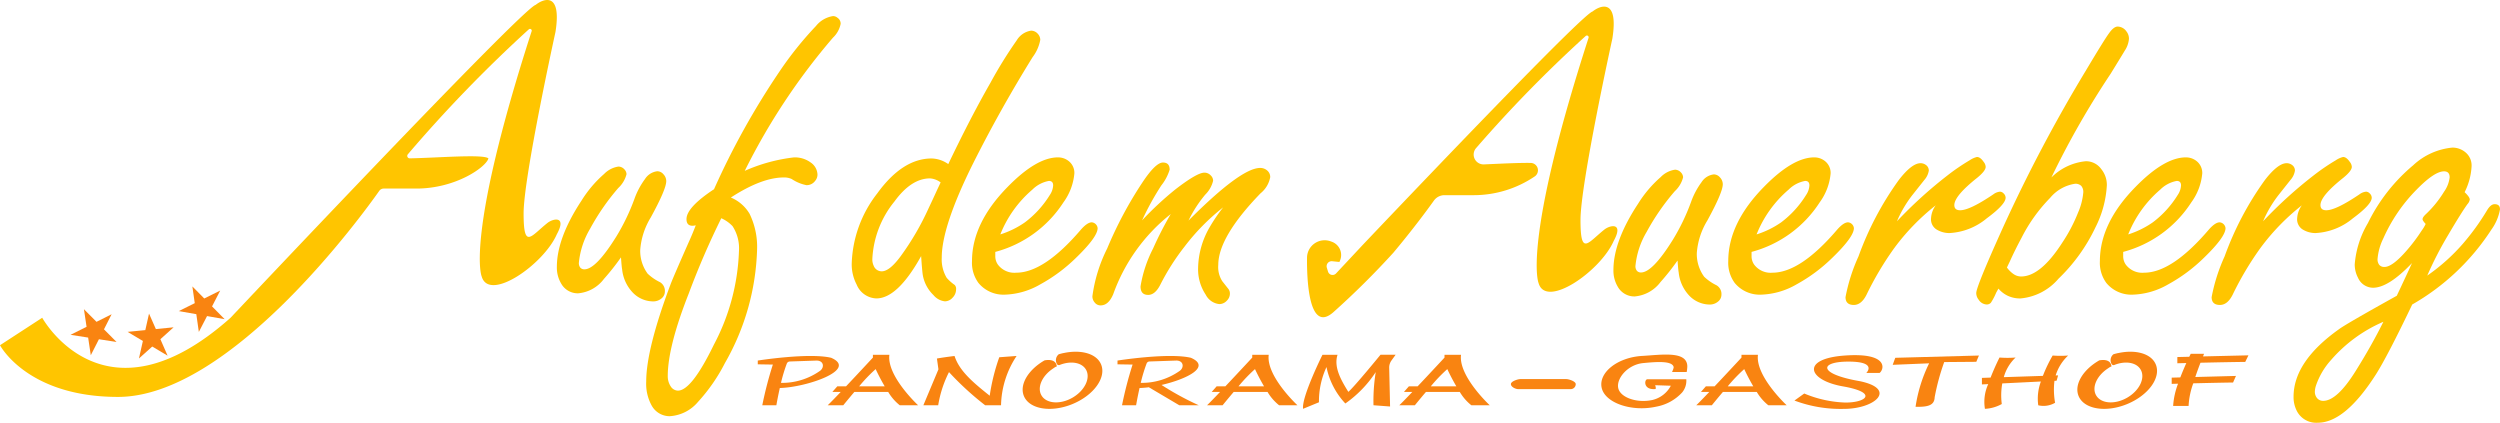 <svg id="Gruppe_78" data-name="Gruppe 78" xmlns="http://www.w3.org/2000/svg" xmlns:xlink="http://www.w3.org/1999/xlink" width="283.871" height="48" viewBox="0 0 283.871 48">
  <defs>
    <clipPath id="clip-path">
      <rect id="Rechteck_50" data-name="Rechteck 50" width="283.871" height="48" fill="none"/>
    </clipPath>
  </defs>
  <g id="Gruppe_77" data-name="Gruppe 77" clip-path="url(#clip-path)">
    <path id="Pfad_55" data-name="Pfad 55" d="M0,39.2,4.794,36.08s7.02,12.8,21.388,0c0,0,33.1-35.128,34.643-35.527.856-.685,2.989-1.569,2.247,3.082,0,0-3.617,16.437-3.617,20.6s.828,2.568,2.739,1.056c.685-.514,2.177-.771,1.031,1.313-1.488,3.424-7.709,7.762-8.536,4.766,0,0-1.883-4.423,5.678-27.821a.2.2,0,0,0-.324-.215A157.068,157.068,0,0,0,46.313,17.517a.279.279,0,0,0,.209.464c3.172-.059,8.4-.5,8.937.006-.257.97-3.681,3.424-8.19,3.424H43.576a.622.622,0,0,0-.514.264C41.239,24.266,26.189,45.069,13.4,45.069,3.067,45.069,0,39.2,0,39.2" transform="translate(0 0)" fill="#ffc500"/>
    <path id="Pfad_56" data-name="Pfad 56" d="M730.667,31.575c2.23-2.664,3.857-4.874,4.59-5.9a1.471,1.471,0,0,1,1.2-.613h3.259a12.362,12.362,0,0,0,7.015-2.149.84.84,0,0,0-.487-1.513c-1.4-.023-3.459.089-5.316.167a1.118,1.118,0,0,1-.876-1.861,149.148,149.148,0,0,1,12.437-12.72.2.2,0,0,1,.324.215c-7.562,23.4-5.679,27.821-5.679,27.821.828,3,7.048-1.341,8.536-4.765,1.145-2.083-.346-1.827-1.031-1.313-1.912,1.512-2.74,3.11-2.74-1.056s3.617-20.6,3.617-20.6c.742-4.651-1.391-3.767-2.247-3.082-1.029.267-16.142,16.03-26.063,26.467l-3.066,3.278a.539.539,0,0,1-.91-.212l-.134-.442a.572.572,0,0,1,.605-.735l.825.084.072-.175a1.6,1.6,0,0,0-.925-2.116l-.126-.047a2,2,0,0,0-2.7,1.853c-.025,2.237.141,8.667,2.971,6.206a92.632,92.632,0,0,0,6.849-6.79" transform="translate(-572.436 -2.9)" fill="#ffc500"/>
    <path id="Pfad_57" data-name="Pfad 57" d="M314.387,102.189a26.625,26.625,0,0,1-1.932,2.442,4.1,4.1,0,0,1-2.924,1.627,2.152,2.152,0,0,1-1.932-1.119,3.535,3.535,0,0,1-.483-1.882q0-3.28,2.8-7.526a13.331,13.331,0,0,1,2.567-3.026,2.851,2.851,0,0,1,1.628-.839.924.924,0,0,1,.661.305.841.841,0,0,1,.254.559,3.221,3.221,0,0,1-.941,1.576,26.054,26.054,0,0,0-3.2,4.627,9.3,9.3,0,0,0-1.271,3.864.811.811,0,0,0,.165.547.588.588,0,0,0,.47.19q1.3,0,3.611-3.711a23.776,23.776,0,0,0,2.059-4.272,8.709,8.709,0,0,1,1.2-2.263,1.917,1.917,0,0,1,1.4-.89.919.919,0,0,1,.687.331,1.137,1.137,0,0,1,.331.789q0,.915-1.755,4.119a8.22,8.22,0,0,0-1.2,3.687,4.365,4.365,0,0,0,.839,2.7,5.5,5.5,0,0,0,1.4.966,1.147,1.147,0,0,1,.56,1.068,1,1,0,0,1-.394.788,1.434,1.434,0,0,1-.953.331,3.245,3.245,0,0,1-2.314-1.017,4.472,4.472,0,0,1-1.195-2.644q-.051-.229-.127-1.323" transform="translate(-243.885 -72.953)" fill="#ffc500"/>
    <path id="Pfad_58" data-name="Pfad 58" d="M364.118,28.555A87.441,87.441,0,0,1,371.6,15.113a39.735,39.735,0,0,1,4.1-5.107,3.08,3.08,0,0,1,1.928-1.126.766.766,0,0,1,.526.2.788.788,0,0,1,.35.676,2.953,2.953,0,0,1-.876,1.577,72.941,72.941,0,0,0-10.013,15.119,19.117,19.117,0,0,1,5.582-1.527,3.036,3.036,0,0,1,1.9.575,1.728,1.728,0,0,1,.776,1.377,1.1,1.1,0,0,1-.276.726,1.186,1.186,0,0,1-.976.475,4.669,4.669,0,0,1-1.677-.7,2.024,2.024,0,0,0-.9-.175q-2.5,0-6.007,2.278a4.448,4.448,0,0,1,2.128,1.852,8.574,8.574,0,0,1,.851,4.005,27.446,27.446,0,0,1-3.654,12.941,19.9,19.9,0,0,1-3.054,4.405,4.55,4.55,0,0,1-3.229,1.627,2.333,2.333,0,0,1-2.028-1.2,5.126,5.126,0,0,1-.626-2.729q0-3.705,2.8-11.139.351-.9,2-4.631.425-.926.826-1.978a1.549,1.549,0,0,1-.376.05q-.676,0-.676-.751,0-1.326,3.1-3.379m.851,3.279a90.563,90.563,0,0,0-3.7,8.561q-2.378,6.032-2.378,9.362a2.07,2.07,0,0,0,.325,1.152,1,1,0,0,0,.826.5q1.552,0,4.08-5.207a24.408,24.408,0,0,0,2.854-10.638,4.619,4.619,0,0,0-.726-2.829,3.982,3.982,0,0,0-1.276-.9" transform="translate(-283.049 -7.052)" fill="#ffc500"/>
    <path id="Pfad_59" data-name="Pfad 59" d="M480.723,32.06q2.541-5.313,4.8-9.255A49.588,49.588,0,0,1,488.5,18a2.3,2.3,0,0,1,1.627-1.093,1.024,1.024,0,0,1,.737.33,1.036,1.036,0,0,1,.306.712,4.616,4.616,0,0,1-.865,1.958q-3.687,5.95-6.763,12.077-3.561,7.145-3.56,10.7a4.068,4.068,0,0,0,.561,2.288,5.009,5.009,0,0,0,.914.814.648.648,0,0,1,.152.508,1.322,1.322,0,0,1-.393.928,1.183,1.183,0,0,1-.877.42,1.966,1.966,0,0,1-1.3-.712,4.136,4.136,0,0,1-1.22-2.339q-.076-.559-.178-2.085-2.67,4.806-5.085,4.805a2.513,2.513,0,0,1-2.238-1.576,4.926,4.926,0,0,1-.559-2.365,13.616,13.616,0,0,1,2.9-7.984q2.872-3.966,6.178-3.966a3.429,3.429,0,0,1,1.882.635m-.865,2.085a2.262,2.262,0,0,0-1.195-.458q-2.136,0-4.043,2.618a11.171,11.171,0,0,0-2.517,6.586,1.678,1.678,0,0,0,.153.712.977.977,0,0,0,.915.636q.89,0,2.161-1.73a30.625,30.625,0,0,0,3.153-5.415q.508-1.068.992-2.136l.229-.483Z" transform="translate(-373.048 -13.426)" fill="#ffc500"/>
    <path id="Pfad_60" data-name="Pfad 60" d="M538.723,97.532v.458a1.662,1.662,0,0,0,.28.966,2.332,2.332,0,0,0,2.085.941q3.178,0,7.348-4.881.737-.84,1.246-.839a.735.735,0,0,1,.661.661q0,.991-2.441,3.356a18.341,18.341,0,0,1-4.068,3.025,8.518,8.518,0,0,1-4.017,1.17,3.685,3.685,0,0,1-3-1.322,3.863,3.863,0,0,1-.738-2.492q0-4.3,4.042-8.416,3.28-3.357,5.721-3.356a1.926,1.926,0,0,1,1.2.407,1.713,1.713,0,0,1,.661,1.4,6.551,6.551,0,0,1-1.246,3.305,13.249,13.249,0,0,1-7.729,5.619m.56-1.983a10.214,10.214,0,0,0,2.8-1.373,11.31,11.31,0,0,0,2.823-3.1,2.127,2.127,0,0,0,.381-1.093c0-.339-.162-.509-.483-.509a3.568,3.568,0,0,0-1.882.992,13,13,0,0,0-3.635,5.085" transform="translate(-425.709 -68.932)" fill="#ffc500"/>
    <path id="Pfad_61" data-name="Pfad 61" d="M608.167,96.2A36.474,36.474,0,0,1,611.93,92.7q2.465-1.907,3.3-1.907a.976.976,0,0,1,.713.305.851.851,0,0,1,.279.611,3.266,3.266,0,0,1-.89,1.576,14.224,14.224,0,0,0-1.906,2.949q5.949-5.974,8.136-5.975a1.18,1.18,0,0,1,.788.28.964.964,0,0,1,.356.763,3.069,3.069,0,0,1-1.093,1.831q-4.806,4.958-4.805,8.136a2.952,2.952,0,0,0,.458,1.856l.661.838a.848.848,0,0,1,.2.586,1.1,1.1,0,0,1-.331.762,1.157,1.157,0,0,1-.864.407,1.952,1.952,0,0,1-1.551-1.068,5.2,5.2,0,0,1-.865-3,9.525,9.525,0,0,1,1.323-4.678,18.888,18.888,0,0,1,1.525-2.238,24.545,24.545,0,0,0-4.4,4.475,26.144,26.144,0,0,0-2.747,4.323q-.585,1.143-1.372,1.143-.865,0-.865-.966a14.48,14.48,0,0,1,1.424-4.3,39.213,39.213,0,0,1,2.009-3.916,20.3,20.3,0,0,0-6.534,9.1q-.535,1.271-1.424,1.272a.821.821,0,0,1-.661-.305,1.053,1.053,0,0,1-.279-.737,17.119,17.119,0,0,1,1.677-5.416,44.7,44.7,0,0,1,3.967-7.449q1.525-2.314,2.365-2.314.763,0,.762.813a5.418,5.418,0,0,1-.941,1.78,31.208,31.208,0,0,0-2.186,3.966" transform="translate(-478.474 -71.189)" fill="#ffc500"/>
    <path id="Pfad_62" data-name="Pfad 62" d="M897.1,103.918a26.76,26.76,0,0,1-1.932,2.441,4.1,4.1,0,0,1-2.924,1.627,2.153,2.153,0,0,1-1.933-1.119,3.54,3.54,0,0,1-.483-1.882q0-3.28,2.8-7.526a13.334,13.334,0,0,1,2.568-3.026,2.849,2.849,0,0,1,1.627-.839.923.923,0,0,1,.661.305.841.841,0,0,1,.255.559,3.219,3.219,0,0,1-.941,1.576,26.07,26.07,0,0,0-3.2,4.627,9.3,9.3,0,0,0-1.271,3.865.811.811,0,0,0,.165.547.59.59,0,0,0,.471.191q1.3,0,3.61-3.711a23.751,23.751,0,0,0,2.06-4.272,8.715,8.715,0,0,1,1.195-2.263,1.918,1.918,0,0,1,1.4-.89.918.918,0,0,1,.686.331,1.134,1.134,0,0,1,.331.789q0,.915-1.754,4.118a8.21,8.21,0,0,0-1.195,3.687,4.367,4.367,0,0,0,.838,2.7,5.516,5.516,0,0,0,1.4.966,1.147,1.147,0,0,1,.559,1.068,1,1,0,0,1-.394.788,1.437,1.437,0,0,1-.954.331,3.245,3.245,0,0,1-2.313-1.017,4.474,4.474,0,0,1-1.195-2.644q-.051-.229-.127-1.323" transform="translate(-706.625 -74.326)" fill="#ffc500"/>
    <path id="Pfad_63" data-name="Pfad 63" d="M955.822,97.532v.458a1.662,1.662,0,0,0,.28.966,2.332,2.332,0,0,0,2.085.941q3.178,0,7.348-4.881.737-.84,1.246-.839a.734.734,0,0,1,.661.661q0,.991-2.441,3.356a18.352,18.352,0,0,1-4.068,3.025,8.519,8.519,0,0,1-4.018,1.17,3.684,3.684,0,0,1-3-1.322,3.863,3.863,0,0,1-.738-2.492q0-4.3,4.042-8.416,3.28-3.357,5.721-3.356a1.927,1.927,0,0,1,1.2.407,1.713,1.713,0,0,1,.661,1.4,6.55,6.55,0,0,1-1.246,3.305,13.25,13.25,0,0,1-7.729,5.619m.56-1.983a10.214,10.214,0,0,0,2.8-1.373,11.308,11.308,0,0,0,2.823-3.1,2.128,2.128,0,0,0,.381-1.093c0-.339-.162-.509-.483-.509a3.569,3.569,0,0,0-1.882.992,13.006,13.006,0,0,0-3.635,5.085" transform="translate(-756.935 -68.932)" fill="#ffc500"/>
    <path id="Pfad_64" data-name="Pfad 64" d="M1023.685,93.854a49.672,49.672,0,0,1,5.746-5.212,23.764,23.764,0,0,1,2.492-1.7,2.6,2.6,0,0,1,.838-.381q.382,0,.763.559a.968.968,0,0,1,.229.559q0,.458-.966,1.246-2.593,2.059-2.594,3.1,0,.585.662.585,1.094,0,3.763-1.805a1.481,1.481,0,0,1,.763-.305.589.589,0,0,1,.407.2.684.684,0,0,1,.229.483q0,.763-2.136,2.339a7.187,7.187,0,0,1-4.246,1.678,2.753,2.753,0,0,1-1.5-.432,1.363,1.363,0,0,1-.585-1.271,2.742,2.742,0,0,1,.534-1.449,25.153,25.153,0,0,0-4.729,4.881,35.34,35.34,0,0,0-3.127,5.264q-.584,1.169-1.449,1.169-.939,0-.941-.89a20.122,20.122,0,0,1,1.475-4.628,35.249,35.249,0,0,1,4.576-8.67q1.474-1.907,2.466-1.907a1.017,1.017,0,0,1,.61.2.773.773,0,0,1,.331.636,2.089,2.089,0,0,1-.509,1.068q-.1.128-1.348,1.7a13.375,13.375,0,0,0-1.754,2.974" transform="translate(-808.282 -68.736)" fill="#ffc500"/>
    <path id="Pfad_65" data-name="Pfad 65" d="M1098.508,31.8a6.351,6.351,0,0,1,3.89-1.831,2.124,2.124,0,0,1,1.755.89,2.838,2.838,0,0,1,.636,1.831,11.954,11.954,0,0,1-1.3,4.8,19.872,19.872,0,0,1-4.195,5.822,6.4,6.4,0,0,1-4.322,2.237,3.333,3.333,0,0,1-1.386-.28,3.16,3.16,0,0,1-1.106-.839q-.2.357-.255.458a7.214,7.214,0,0,1-.6,1.144.631.631,0,0,1-.521.2,1.12,1.12,0,0,1-.864-.534,1.213,1.213,0,0,1-.28-.763q0-.712,2.924-7.195a173.227,173.227,0,0,1,9.483-18q2.186-3.661,2.669-4.3.535-.763.991-.763a1.245,1.245,0,0,1,.992.559,1.319,1.319,0,0,1,.28.839,2.835,2.835,0,0,1-.483,1.348q-.1.178-1.6,2.619a97.26,97.26,0,0,0-6.712,11.746M1094.224,42.8a1.493,1.493,0,0,0,.826.255q2.211,0,4.678-3.84a18.1,18.1,0,0,0,1.8-3.432,7.17,7.17,0,0,0,.585-2.263,1.059,1.059,0,0,0-.229-.75.94.94,0,0,0-.712-.242,4.553,4.553,0,0,0-2.822,1.6,18.233,18.233,0,0,0-3.255,4.551q-.763,1.424-1.322,2.669l-.33.687a3.083,3.083,0,0,0,.775.762" transform="translate(-865.56 -11.661)" fill="#ffc500"/>
    <path id="Pfad_66" data-name="Pfad 66" d="M1160.783,97.532v.458a1.663,1.663,0,0,0,.279.966,2.332,2.332,0,0,0,2.085.941q3.178,0,7.348-4.881.737-.84,1.246-.839a.734.734,0,0,1,.661.661q0,.991-2.441,3.356a18.339,18.339,0,0,1-4.068,3.025,8.518,8.518,0,0,1-4.018,1.17,3.684,3.684,0,0,1-3-1.322,3.863,3.863,0,0,1-.738-2.492q0-4.3,4.042-8.416,3.281-3.357,5.721-3.356a1.926,1.926,0,0,1,1.2.407,1.713,1.713,0,0,1,.661,1.4,6.549,6.549,0,0,1-1.246,3.305,13.248,13.248,0,0,1-7.729,5.619m.56-1.983a10.211,10.211,0,0,0,2.8-1.373,11.306,11.306,0,0,0,2.823-3.1,2.128,2.128,0,0,0,.381-1.093c0-.339-.162-.509-.483-.509a3.568,3.568,0,0,0-1.882.992,13,13,0,0,0-3.635,5.085" transform="translate(-919.698 -68.932)" fill="#ffc500"/>
    <path id="Pfad_67" data-name="Pfad 67" d="M1225.612,93.854a49.67,49.67,0,0,1,5.746-5.212,23.775,23.775,0,0,1,2.492-1.7,2.6,2.6,0,0,1,.838-.381q.382,0,.763.559a.968.968,0,0,1,.229.559q0,.458-.966,1.246-2.594,2.059-2.594,3.1,0,.585.661.585,1.094,0,3.763-1.805a1.482,1.482,0,0,1,.763-.305.588.588,0,0,1,.406.2.684.684,0,0,1,.229.483q0,.763-2.136,2.339a7.187,7.187,0,0,1-4.246,1.678,2.753,2.753,0,0,1-1.5-.432,1.364,1.364,0,0,1-.585-1.271,2.742,2.742,0,0,1,.534-1.449,25.147,25.147,0,0,0-4.729,4.881,35.36,35.36,0,0,0-3.127,5.264q-.584,1.169-1.449,1.169-.939,0-.941-.89a20.126,20.126,0,0,1,1.475-4.628,35.245,35.245,0,0,1,4.576-8.67q1.474-1.907,2.467-1.907a1.016,1.016,0,0,1,.61.2.773.773,0,0,1,.331.636,2.089,2.089,0,0,1-.508,1.068q-.1.128-1.348,1.7a13.373,13.373,0,0,0-1.754,2.974" transform="translate(-968.635 -68.736)" fill="#ffc500"/>
    <path id="Pfad_68" data-name="Pfad 68" d="M1280.116,95.914a21.822,21.822,0,0,0,4.043-3.611,27.026,27.026,0,0,0,2.771-3.839q.406-.661.839-.661.61,0,.61.585a5.511,5.511,0,0,1-.966,2.288,26.185,26.185,0,0,1-9,8.518q-2.8,5.847-4.119,7.932-3.508,5.492-6.61,5.492a2.473,2.473,0,0,1-2.339-1.271,3.422,3.422,0,0,1-.406-1.678q0-3.992,5.135-7.653.814-.611,6.585-3.814,1.118-2.364,1.729-3.712-2.671,2.8-4.424,2.8a1.876,1.876,0,0,1-1.7-1.119,3.276,3.276,0,0,1-.381-1.525,10.869,10.869,0,0,1,1.5-4.7,20.039,20.039,0,0,1,5.136-6.559,7.556,7.556,0,0,1,4.449-2.009,2.288,2.288,0,0,1,1.7.737,1.934,1.934,0,0,1,.483,1.424,7.323,7.323,0,0,1-.788,2.9q.585.559.585.839a.992.992,0,0,1-.255.509q-.686.941-2.212,3.534a40.55,40.55,0,0,0-2.365,4.6m-4.983,5.238a16.43,16.43,0,0,0-5.924,4.322,8.335,8.335,0,0,0-1.7,2.848,2.507,2.507,0,0,0-.152.763,1.115,1.115,0,0,0,.152.585.879.879,0,0,0,.789.458q1.577,0,3.687-3.382,1.83-2.924,3.152-5.593m4.805-11.111c-.237-.254-.356-.433-.356-.534q0-.228.382-.585a12.243,12.243,0,0,0,2.059-2.542,3.512,3.512,0,0,0,.636-1.627q0-.686-.636-.687-1.093,0-3.127,2.085a18.535,18.535,0,0,0-3.763,5.517,6.524,6.524,0,0,0-.661,2.339,1.008,1.008,0,0,0,.2.687.744.744,0,0,0,.585.228q.89,0,2.491-1.831a19.239,19.239,0,0,0,1.729-2.288,4.338,4.338,0,0,0,.458-.763" transform="translate(-1004.509 -64.618)" fill="#ffc500"/>
    <path id="Pfad_69" data-name="Pfad 69" d="M426.261,196.541c-2.54-.6-8.333.314-8.333.314v.428l1.712.028a42.818,42.818,0,0,0-1.2,4.623h1.6s.147-.879.391-1.962c2.991-.066,8.937-2.08,5.83-3.431m-4.7.42,3.066-.105c.812.023.875.78.384,1.156a7.458,7.458,0,0,1-4.447,1.378,17.637,17.637,0,0,1,.665-2.2.364.364,0,0,1,.331-.226" transform="translate(-331.884 -155.915)" fill="#f98411"/>
    <path id="Pfad_70" data-name="Pfad 70" d="M624.661,196.54c-2.54-.6-8.333.314-8.333.314v.428l1.712.028a42.911,42.911,0,0,0-1.2,4.623h1.6s.147-.879.391-1.962a9.96,9.96,0,0,0,1.056-.085l3.463,2.048h2.211a32.767,32.767,0,0,1-4.236-2.309c2.827-.647,5.7-2.058,3.336-3.085m-5.028.645a.364.364,0,0,1,.331-.226l3.066-.105c.812.023.875.78.384,1.156a7.454,7.454,0,0,1-4.446,1.378,17.71,17.71,0,0,1,.665-2.2" transform="translate(-489.437 -155.914)" fill="#f98411"/>
    <path id="Pfad_71" data-name="Pfad 71" d="M463.469,195.663H461.6v.321s-1.614,1.74-3.052,3.264h-.993l-.556.631h.951c-.679.714-1.251,1.3-1.486,1.52h1.769s.565-.7,1.264-1.52h3.838a5.507,5.507,0,0,0,1.318,1.52h2.083s-3.578-3.314-3.264-5.736m-3.434,3.585a17.464,17.464,0,0,1,1.875-1.958c.239.515.608,1.245,1.028,1.958Z" transform="translate(-362.483 -155.379)" fill="#f98411"/>
    <path id="Pfad_72" data-name="Pfad 72" d="M672.7,195.663h-1.873v.321s-1.614,1.74-3.053,3.264h-.992l-.556.631h.951c-.679.714-1.251,1.3-1.486,1.52h1.769s.565-.7,1.264-1.52h3.838a5.514,5.514,0,0,0,1.318,1.52h2.083s-3.578-3.314-3.264-5.736m-3.434,3.585a17.464,17.464,0,0,1,1.875-1.958c.239.515.608,1.245,1.029,1.958Z" transform="translate(-528.637 -155.379)" fill="#f98411"/>
    <path id="Pfad_73" data-name="Pfad 73" d="M778.732,195.663h-1.873v.321s-1.614,1.74-3.053,3.264h-.993l-.556.631h.951c-.679.714-1.251,1.3-1.486,1.52h1.769s.564-.7,1.264-1.52h3.838a5.512,5.512,0,0,0,1.318,1.52H782s-3.578-3.314-3.264-5.736m-3.434,3.585a17.472,17.472,0,0,1,1.875-1.958c.239.515.608,1.245,1.028,1.958Z" transform="translate(-612.838 -155.379)" fill="#f98411"/>
    <path id="Pfad_74" data-name="Pfad 74" d="M942.525,195.663h-1.873v.321s-1.614,1.74-3.053,3.264h-.992l-.557.631H937c-.679.714-1.251,1.3-1.486,1.52h1.769s.564-.7,1.264-1.52h3.838a5.511,5.511,0,0,0,1.319,1.52h2.083s-3.578-3.314-3.264-5.736m-3.434,3.585a17.486,17.486,0,0,1,1.875-1.958c.239.515.608,1.245,1.029,1.958Z" transform="translate(-742.909 -155.379)" fill="#f98411"/>
    <path id="Pfad_75" data-name="Pfad 75" d="M516.8,200.85c-1.94-1.541-3.453-2.833-3.995-4.513-1.427.175-2,.289-2,.289l.171,1.227-1.712,4.081h1.684a12.883,12.883,0,0,1,1.227-3.767,33.232,33.232,0,0,0,4.109,3.767h1.8a10.51,10.51,0,0,1,1.769-5.6l-1.969.147a22.687,22.687,0,0,0-1.085,4.366" transform="translate(-404.418 -155.915)" fill="#f98411"/>
    <path id="Pfad_76" data-name="Pfad 76" d="M568.664,194.112c-.183.04-.364.085-.549.141a.867.867,0,0,0-.19,1.132.256.256,0,0,0,.29.085c1.245-.5,2.512-.307,2.993.526.55.953-.135,2.38-1.532,3.186s-2.975.687-3.525-.266c-.52-.9.072-2.217,1.316-3.041.073-.048.139-.1.216-.146s.143-.069.214-.1c-.087-.723-.755-.792-1.388-.686a6.889,6.889,0,0,0-.723.476c-1.385,1.051-2.085,2.452-1.63,3.568.611,1.5,3.07,1.917,5.492.93s3.891-3,3.28-4.5c-.507-1.245-2.289-1.729-4.264-1.3" transform="translate(-447.897 -154.026)" fill="#f98411"/>
    <path id="Pfad_77" data-name="Pfad 77" d="M1150.339,194.112c-.183.04-.365.085-.549.141a.867.867,0,0,0-.19,1.132.256.256,0,0,0,.29.085c1.245-.5,2.512-.307,2.993.526.55.953-.135,2.38-1.532,3.186s-2.975.687-3.525-.266c-.52-.9.072-2.217,1.316-3.041.073-.048.139-.1.216-.146s.143-.069.214-.1c-.087-.723-.755-.792-1.387-.686a6.907,6.907,0,0,0-.723.476c-1.385,1.051-2.084,2.452-1.63,3.568.611,1.5,3.07,1.917,5.492.93s3.891-3,3.28-4.5c-.507-1.245-2.289-1.729-4.264-1.3" transform="translate(-909.814 -154.026)" fill="#f98411"/>
    <path id="Pfad_78" data-name="Pfad 78" d="M723.788,199.879c-.828-1.334-1.684-2.818-1.227-4.216h-1.712s-2.4,4.823-2.2,6.135l1.8-.742a9.26,9.26,0,0,1,.856-4,8.5,8.5,0,0,0,2.14,4.138,13.119,13.119,0,0,0,3.453-3.567,20.374,20.374,0,0,0-.257,3.767l1.884.143-.1-4.392a1.368,1.368,0,0,1,.258-.832l.473-.655H727.44s-2.968,3.638-3.653,4.216" transform="translate(-570.684 -155.379)" fill="#f98411"/>
    <path id="Pfad_79" data-name="Pfad 79" d="M839.557,209.073h-5.179c-.315,0-1.092.255-1.092.57s.52.57.835.57h5.958a.57.57,0,0,0,.57-.57c0-.315-.777-.57-1.092-.57" transform="translate(-661.727 -166.028)" fill="#f98411"/>
    <path id="Pfad_80" data-name="Pfad 80" d="M887.813,195.705c-2.851.164-5,1.909-4.623,3.624s3.4,2.76,6.192,2.14a5.266,5.266,0,0,0,2.947-1.617,2.091,2.091,0,0,0,.47-1.493h-4.423c-.346,0-.5,1.225.894,1.112.145-.012-.006-.438-.006-.438l1.78.058a3.2,3.2,0,0,1-2.083,1.617c-1.751.389-3.652-.267-3.89-1.344s1.056-2.675,2.841-2.845c1.5-.143,3.262-.281,3.447.434.036.14-.18.579-.18.579h1.664a3.855,3.855,0,0,0,.07-.66c-.048-1.756-2.875-1.295-5.1-1.166" transform="translate(-701.322 -155.293)" fill="#f98411"/>
    <path id="Pfad_81" data-name="Pfad 81" d="M1043.859,197.135l4.137-.171a16.67,16.67,0,0,0-1.541,4.937c1.37.029,2.14-.143,2.169-1.084a25.377,25.377,0,0,1,1.084-3.995l3.643-.029.3-.713-9.5.257Z" transform="translate(-828.946 -155.71)" fill="#f98411"/>
    <path id="Pfad_82" data-name="Pfad 82" d="M1101.094,196.079a16.321,16.321,0,0,0-1.11,2.311l-4.439.146a4.851,4.851,0,0,1,1.341-2.23,11.383,11.383,0,0,1-1.826,0s-.533,1.044-1.013,2.279l-.985.033v.742l.716-.035a4.833,4.833,0,0,0-.374,2.807,4.354,4.354,0,0,0,1.912-.546,7.714,7.714,0,0,1,.057-2.34l4.385-.217a5.589,5.589,0,0,0-.3,2.7,2.6,2.6,0,0,0,1.912-.285,8.454,8.454,0,0,1-.072-2.49l.243-.012.171-.609-.278.009a5.2,5.2,0,0,1,1.42-2.263,11.072,11.072,0,0,1-1.755,0" transform="translate(-868.018 -155.71)" fill="#f98411"/>
    <path id="Pfad_83" data-name="Pfad 83" d="M1206.088,196.037l.364-.749-5.158.123c.041-.1.078-.2.121-.3H1199.9s-.064.127-.166.339l-1.354.032v.706l1.021-.024c-.207.458-.451,1.025-.683,1.631l-.98.026v.706l.722-.019a8.635,8.635,0,0,0-.558,2.527h1.755a8.648,8.648,0,0,1,.531-2.57c1.717-.041,3.824-.089,4.519-.089l.329-.749-4.617.122c.16-.477.354-1.016.588-1.622,1.913-.042,4.3-.09,5.078-.09" transform="translate(-951.146 -154.94)" fill="#f98411"/>
    <path id="Pfad_84" data-name="Pfad 84" d="M995.343,195.9c-4.994.371-4.166,2.8-.171,3.5s2.682,1.837.293,1.837a13.129,13.129,0,0,1-4.687-1.027l-1.113.8a14.916,14.916,0,0,0,5.622.945c3.51,0,6.078-2.239,1.826-3.141-4.794-.826-4.656-2.227-1.313-2.227s2.026,1.284,2.026,1.284h1.512c.542-.428,1-2.34-4-1.969" transform="translate(-785.909 -155.527)" fill="#f98411"/>
    <path id="Pfad_85" data-name="Pfad 85" d="M74.1,175.852l1.5-1.351-2.014.2-.776-1.758-.421,1.875-2.014.2,1.737,1.034-.447,1.987,1.51-1.355,1.743,1.037Z" transform="translate(-55.888 -137.335)" fill="#f98411"/>
    <path id="Pfad_86" data-name="Pfad 86" d="M102.384,160.242l.928-1.8-1.814.9-1.349-1.368.271,1.9-1.814.9,1.991.351.287,2.016.931-1.8,2,.352Z" transform="translate(-78.306 -125.451)" fill="#f98411"/>
    <path id="Pfad_87" data-name="Pfad 87" d="M42.117,173.937l2,.31-1.427-1.435.869-1.713-1.718.861-1.427-1.435.3,2-1.821.912,2,.311.3,2.006Z" transform="translate(-30.884 -135.417)" fill="#f98411"/>
  </g>
</svg>
